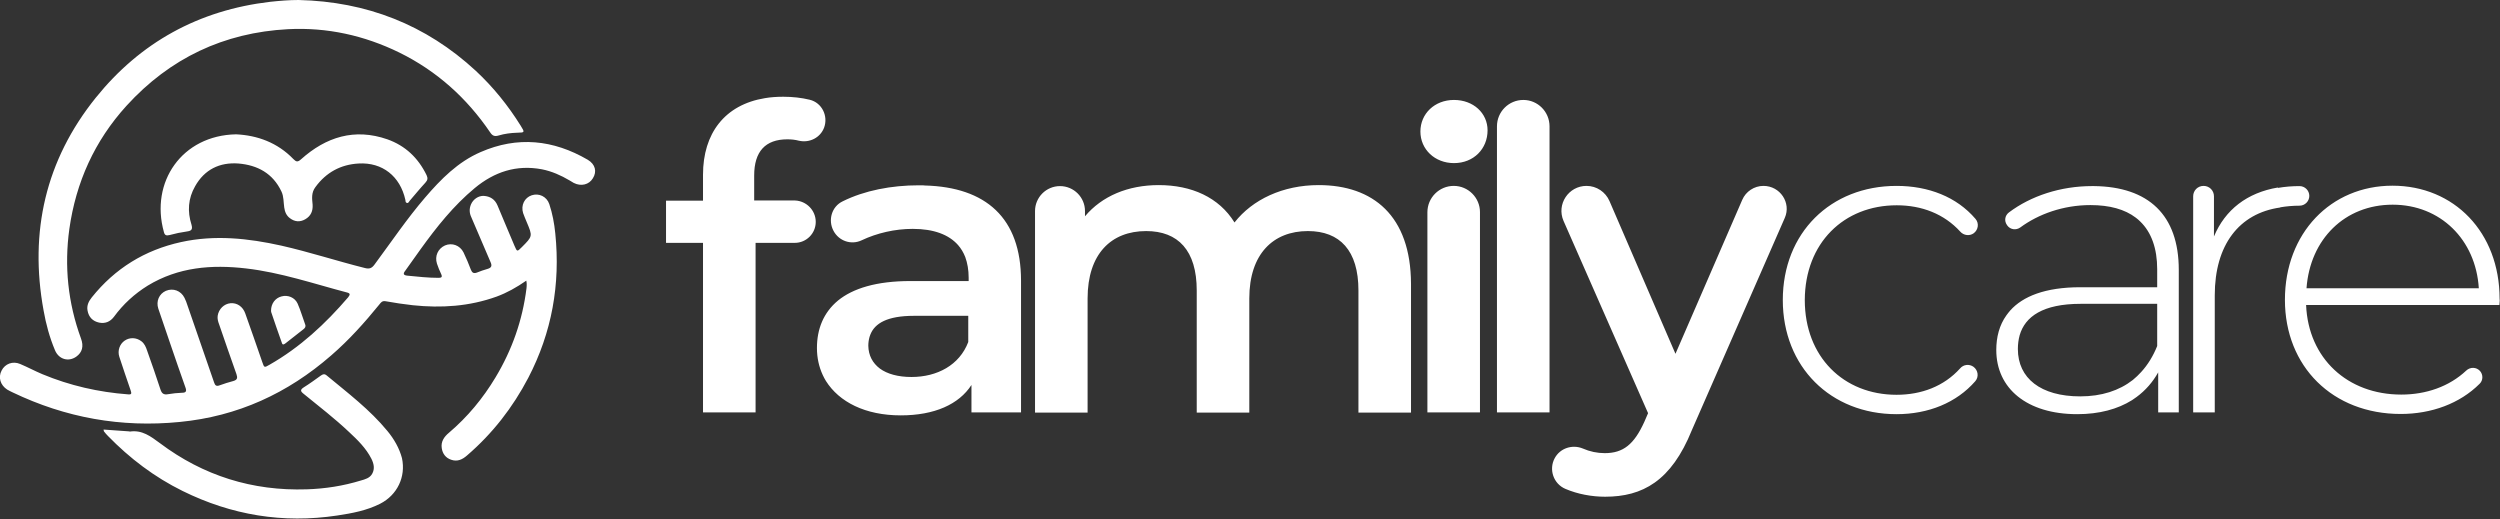 <svg xml:space="preserve" style="enable-background:new 0 0 1250.7 259.7;" viewBox="0 0 1250.7 259.7" y="0px" x="0px" xmlns:xlink="http://www.w3.org/1999/xlink" xmlns="http://www.w3.org/2000/svg" id="Layer_1" version="1.1">
<rect x="0" y="0" width="1250.7" height="259.7" fill="#333333" stroke="none"/>
<style type="text/css">
	.st0{fill:#FFFFFF;}
</style>
<path d="M408.1,111c0,5.8-4.7,10.5-10.5,10.5H378v84.8h-26.3v-84.8h-18.5v-21.1h18.5v-13c0-20.6,10.8-35,31-38.3
	c2.9-0.5,6-0.7,9.2-0.7c4.6,0,9.1,0.5,13.2,1.5c6.1,1.5,9.3,8.1,7.2,13.9v0c-1.9,5.1-7.3,7.8-12.6,6.6c-1.9-0.5-3.8-0.7-5.8-0.7h0
	l0,0c-11,0-16.6,6.1-16.6,18.1v12.5h20.4C403.4,100.5,408.1,105.2,408.1,111z M510.8,140.4v2.3v63.6v0h-24.8v0v-13.7
	c-6.3,9.7-18.5,15.2-35.4,15.2c-17.7,0-30.8-6.7-37.4-17.2c-0.6-1-1.1-1.9-1.6-3c-1.9-4.1-2.9-8.6-2.9-13.5c0,0,0,0,0,0c0,0,0,0,0,0
	c0-9.4,3.2-17.7,10.6-23.8c7.4-6,19.1-9.7,36.2-9.7h29.1v-1.7c0-3.8-0.6-7.3-1.7-10.3c-0.9-2.3-2.1-4.3-3.6-6
	c-4.6-5.2-12.1-8.1-22.7-8.1c-8.9,0-17.9,2.1-25.5,5.7c-5.2,2.5-11.4,0.4-14.1-4.7c-2.9-5.4-0.9-12.2,4.6-14.8
	c10.9-5.4,24.3-8,38.1-8l0,0c0.3,0,0.6,0,0.8,0c0.4,0,0.8,0,1.1,0c0.4,0,0.7,0.1,1.1,0.1C493.2,93.6,510.8,109,510.8,140.4z
	 M440.2,184.4c3.7,2.7,9.1,4.2,15.8,4.2c12.8,0,24-5.9,28.4-17.5v-13.1h-27.2c-13.4,0-19.5,3.8-21.7,9.2c-0.2,0.4-0.3,0.9-0.5,1.4
	c-0.4,1.4-0.6,2.9-0.6,4.4C434.5,177.8,436.5,181.6,440.2,184.4z M659.7,92.6c-17.9,0-33.1,7.2-42.1,18.7
	c-7.8-12.6-21.5-18.7-37.9-18.7c-15.4,0-28.4,5.5-36.9,15.6v-2.6c0-6.9-5.6-12.5-12.5-12.5c-6.9,0-12.5,5.6-12.5,12.5v100.8h26.3
	v-57.1c0-22.3,11.8-33.7,29.3-33.7c16,0,25.3,9.7,25.3,29.7v61.1H625v-57.1c0-22.3,12-33.7,29.3-33.7c16,0,25.3,9.7,25.3,29.7v61.1
	h26.3v-64.4C705.8,107.9,686.9,92.6,659.7,92.6z M727.4,50c-9.7,0-16.8,6.9-16.8,15.8s7.2,15.8,16.8,15.8c9.9,0,16.8-7.2,16.8-16.4
	C744.2,56.6,737.1,50,727.4,50z M727.3,93c-7.3,0-13.2,5.9-13.2,13.2v100.1h26.3V106.1C740.4,98.9,734.5,93,727.3,93z M762.1,50
	c-7.3,0-13.2,5.9-13.2,13.2v143.1h26.3V63.2C775.2,55.9,769.3,50,762.1,50z M882.2,93c-4.6,0-8.8,2.8-10.6,7l-33.4,77l-33-76.4
	c-2-4.6-6.5-7.6-11.5-7.6c-9,0-15.1,9.2-11.5,17.5l42.3,96.2l-1.9,4.4c-5.1,11.2-10.5,15.6-19.8,15.6c-3.7,0-7.5-0.8-10.9-2.3
	c-5.3-2.2-11.4-0.2-14.1,4.8c-3.1,5.7-0.6,12.9,5.4,15.4c6.1,2.6,13.1,3.9,19.8,3.9c18.7,0,33.1-7.8,43.4-33.3l46.5-106.2
	C896.2,101.5,890.6,93,882.2,93z M948.9,102.7c12.5,0,23.7,4.3,31.8,13.2c1.7,1.9,4.6,2.3,6.7,0.8l0,0c2.3-1.7,2.8-5,0.9-7.2
	c-9.4-11-23.5-16.5-39.5-16.5c-33,0-56.9,23.5-56.9,57.1c0,33.4,23.9,57.1,56.9,57.1c15.9,0,30-5.7,39.4-16.5
	c1.9-2.2,1.4-5.5-0.9-7.2c-2.1-1.5-5-1.2-6.7,0.8c-8.1,9-19.4,13.2-31.8,13.2c-26.5,0-45.9-19-45.9-47.4
	C903,121.6,922.4,102.7,948.9,102.7z M1090,135v1.2v70.1v0h-10.3v0v-20c-2.7,4.8-6.3,9-10.8,12.3c-0.7,0.5-1.5,1.1-2.3,1.6
	c-7.2,4.5-16.4,7-27.4,7c-25.2,0-40.5-12.9-40.5-32.1c0,0,0,0,0,0s0,0,0,0c0-6.4,1.5-12.4,5.1-17.4c0.6-0.8,1.2-1.6,1.9-2.4
	c6.3-7,17.4-11.6,35-11.6h38.5v-9c0-10.4-2.9-18.5-8.5-23.9c-0.7-0.7-1.4-1.3-2.2-1.9c-5.5-4.2-13.1-6.3-22.7-6.3v0l0,0
	c-13.6,0-26,4.5-35.1,11.2c-2.1,1.5-5,1.1-6.5-1l-0.2-0.3c-1.4-2-1-4.7,1-6.2c11-8.3,25.9-13.2,41.6-13.2l0,0c0.1,0,0.2,0,0.3,0
	c0.1,0,0.1,0,0.2,0c0.2,0,0.4,0,0.5,0C1074.8,93.4,1090,107.5,1090,135z M1071.2,186.1c3.3-3.6,6-8,8-13V152h-38.3
	c-18.9,0-27.8,6.4-30.5,15.7c-0.6,2.2-0.9,4.5-0.9,6.9c0,14.6,11.4,23.7,31.2,23.7c10.7,0,19.5-2.9,26.3-8.2
	C1068.5,188.9,1069.9,187.5,1071.2,186.1z M1150.4,102.9c2.7,0,4.9-2.2,4.9-4.9s-2.2-4.9-4.9-4.9c-3.7,0-7.3,0.3-10.8,0.9l0-0.2
	c-15.4,2.6-26.4,11.1-32,24.5V98.2c0-2.9-2.3-5.2-5.2-5.2s-5.2,2.3-5.2,5.2v108.1h10.8v-58.6c0-25.1,12.1-41,32.8-43.9l0-0.1
	C1143.9,103.2,1147.1,102.9,1150.4,102.9z M1250.4,152.6h-96.7c1.1,26.7,20.7,44.8,47.6,44.8c12.4,0,24-4,32.5-12
	c2-1.9,5.1-1.8,6.9,0.2l0,0c1.6,1.8,1.6,4.7-0.2,6.4c-9.9,9.9-24.1,15.1-39.5,15.1c-34,0-57.9-23.7-57.9-57.1
	c0-33.4,23-57.1,53.8-57.1c30.8,0,53.6,23.3,53.6,56.6C1250.7,150.5,1250.4,151.6,1250.4,152.6z M1240.1,144.2
	c-1.5-24.3-19.2-41.8-43.1-41.8c-23.9,0-41.3,17.2-43.1,41.8H1240.1z M294,79.9c-17.2-10-35.1-11.9-53.6-3.8
	c-11.3,4.9-19.8,13.5-27.7,22.7c-9.1,10.6-17,22.3-25.3,33.5c-1.3,1.8-2.5,2.4-4.8,1.8c-14-3.5-27.7-8-41.8-11.2
	c-16.6-3.7-33.3-5.5-50.2-1.8c-18.2,4-33.1,13.2-44.7,27.7c-1.5,1.9-2.6,4-2.1,6.6c0.6,3.3,2.6,5.3,5.8,6c3,0.6,5.5-0.4,7.4-2.9
	c4.6-6.3,10.3-11.5,16.9-15.6c15.3-9.3,32-10.6,49.2-8.6c17.3,2,33.7,7.6,50.4,12c1.7,0.4,1.8,1,0.7,2.4
	c-11.4,13.3-24.1,25.1-39.4,33.8c-2.6,1.5-2.6,1.5-3.6-1.4c-2.8-8.1-5.6-16.2-8.5-24.3c-1.2-3.4-4.1-5.4-7.4-5.1
	c-3.2,0.3-5.9,2.9-6.4,6.3c-0.2,1.5,0.2,2.9,0.7,4.2c2.9,8.3,5.7,16.7,8.7,25c0.6,1.8,0.5,2.8-1.5,3.4c-2.4,0.6-4.7,1.4-7,2.2
	c-1.6,0.6-2.2,0-2.7-1.5c-4.4-12.8-8.9-25.7-13.3-38.5c-0.4-1.3-0.9-2.6-1.5-3.8c-1.8-3.6-5.7-5-9.3-3.5c-3.4,1.5-5,5.2-3.8,8.9
	c2,5.9,4,11.7,6,17.6c2.5,7.3,5,14.6,7.6,21.9c0.7,1.9,0.2,2.6-1.8,2.6c-2.3,0.1-4.6,0.3-6.8,0.7c-2.2,0.4-3.2-0.2-3.9-2.3
	c-2.1-6.5-4.4-13-6.7-19.5c-0.6-1.8-1.3-3.5-2.9-4.7c-2.5-1.9-5.8-2-8.3-0.3c-2.5,1.7-3.7,5-2.7,8.1c1.8,5.6,3.8,11.3,5.7,16.9
	c0.4,1.3,0.6,2.1-1.3,1.9c-14.8-1.1-29.2-4.4-42.9-10.1c-3.8-1.6-7.3-3.5-11.1-5.1c-3.7-1.6-7.6-0.1-9.3,3.3
	c-1.8,3.4-0.6,7.3,2.8,9.5c0.9,0.5,1.8,1,2.7,1.4C32.8,209,60.6,214,89.9,211.1c29-2.8,54-14.3,75.8-33.3
	c8.9-7.7,16.7-16.4,24.1-25.5c0.8-1,1.4-1.9,3.1-1.6c4.5,0.8,9,1.5,13.6,2c14.3,1.5,28.3,0.6,41.9-4.3c5.2-1.9,10-4.6,14.9-8
	c0.1,0.8,0.2,1.1,0.2,1.5c0,0.8,0,1.5-0.1,2.3c-2,16-7.2,30.8-15.5,44.6c-6.3,10.5-14,19.8-23.3,27.7c-2.4,2-4.1,4.4-3.6,7.7
	c0.4,2.8,2,4.9,4.7,5.8c3.1,1.1,5.6-0.1,7.9-2.1c12.8-11,22.9-24,30.7-38.9c11.8-22.7,16.1-46.8,13.5-72.2c-0.5-5-1.4-9.9-3-14.7
	c-1.3-3.8-5.2-5.6-8.8-4.4c-3.6,1.2-5.5,5-4.3,8.9c0.5,1.5,1.2,3,1.8,4.5c3,7.1,3,7.1-2.5,12.6c-2.3,2.3-2.3,2.3-3.6-0.7
	c-2.8-6.7-5.7-13.4-8.5-20.2c-1.3-3.1-3.7-4.6-6.9-4.8c-2.7-0.1-5.3,1.7-6.4,4.3c-0.9,2.2-0.8,4.3,0.2,6.4c3.2,7.5,6.4,15,9.6,22.4
	c0.8,1.8,0.6,2.8-1.4,3.4c-1.9,0.5-3.7,1.2-5.5,1.9c-1.5,0.5-2.3,0.1-2.9-1.4c-1.1-2.9-2.3-5.8-3.7-8.7c-1.8-3.6-5.8-5-9.3-3.5
	c-3.5,1.6-5.2,5.3-4,9.1c0.6,1.8,1.3,3.5,2.1,5.2c0.7,1.5,0.2,1.9-1.3,1.9c-5.3,0-10.5-0.6-15.7-1.1c-1.8-0.2-2.2-0.9-1-2.4
	c2.6-3.6,5.1-7.2,7.7-10.8c8-11.1,16.5-21.8,27.1-30.6c9.8-8.1,20.8-11.8,33.6-9.4c5,1,9.5,3,13.9,5.6c0.7,0.4,1.3,0.8,2,1.2
	c3.7,1.9,7.7,0.9,9.6-2.3C298.7,85.9,297.9,82.2,294,79.9z M27.5,175.2c1.9,4.6,6.8,6,10.7,3.2c2.9-2.1,3.8-5.1,2.3-9.1
	c-6.5-17.8-8.4-36.1-5.8-54.8C38,91.2,47.3,70.5,63.3,52.9C85,29.1,112,16.3,144.1,14.6c19.5-1,38.1,3.1,55.7,11.7
	c18.7,9.2,33.7,22.7,45.4,39.9c1.1,1.7,2.2,2.2,4.2,1.6c3-0.9,6.1-1.3,9.3-1.4c3.9-0.1,3.9-0.1,1.8-3.5
	c-6.3-10.1-13.7-19.3-22.5-27.5c-25-23.1-54.7-34.6-88.6-35.4c-4.8,0-9.5,0.4-14.2,0.9C99.4,5.1,70.2,21.2,47.9,48.9
	c-25.1,31.2-33.3,67.1-26.1,106.4C23,162.1,24.8,168.8,27.5,175.2z M193.8,215.6c-8.8-10.7-19.8-19-30.4-27.8
	c-1.1-0.9-1.9-0.6-2.9,0.1c-2.8,2-5.5,4-8.4,5.8c-2.1,1.3-1.8,2.1-0.1,3.4c7.6,6.2,15.4,12.2,22.6,19c4.3,4,8.5,8.1,11.2,13.4
	c1.2,2.4,1.8,5,0.4,7.5c-1.2,2.2-3.6,2.8-5.7,3.4c-8.8,2.7-17.8,4.1-27,4.4c-27.2,0.9-51.8-6.8-73.5-23.1c-4.6-3.4-8.9-6.7-15-5.8
	c-0.2,0-0.3-0.1-0.5-0.1c-4.2-0.3-8.4-0.6-12.7-0.9c0.1,0.4,0.1,0.7,0.2,0.9c0.6,0.8,1.3,1.6,2,2.3c10.9,11.2,23.3,20.6,37.3,27.5
	c24.5,12.1,50.3,16.4,77.4,12.3c7.4-1.1,14.8-2.5,21.5-5.9c8.6-4.4,12.9-13.5,10.9-22.8C199.8,224.3,197.2,219.7,193.8,215.6z
	 M179.4,81.8c11.9-0.7,20.8,6.4,23.4,18.2c0.1,0.6,0,1.3,0.7,1.5c0.8,0.3,1.1-0.6,1.5-1.1c2.6-3,5.1-6.1,7.8-9
	c1.2-1.3,1.3-2.3,0.6-3.8c-4.2-8.6-10.6-14.7-19.6-17.9c-16.4-5.7-30.7-1.2-43.2,10c-1.7,1.5-2.4,1.3-3.8-0.1
	c-8-8.3-18.1-11.9-28.7-12.4c-27,0.5-43.1,23.8-36.1,48.9c0.4,1.6,1.2,1.9,2.8,1.5c2.9-0.8,5.8-1.4,8.7-1.8c2.2-0.3,3-0.9,2.3-3.4
	c-2.1-6.6-1.7-13.1,1.8-19.2c4.7-8.4,12.3-12.1,21.7-11.4c9.5,0.8,17.2,4.9,21.5,14c1.2,2.5,1,5.3,1.4,8c0.3,2.2,1.1,4.1,2.9,5.4
	c2.4,1.8,5,2,7.6,0.5c2.8-1.6,3.9-4.1,3.7-7.3c-0.3-3.1-0.7-6,1.4-8.8C163.2,86.2,170.5,82.3,179.4,81.8z M142.9,171.7
	c2.9-2.3,5.9-4.6,8.8-6.9c0.8-0.6,1.4-1.3,1-2.4c-1.3-3.5-2.3-7.1-3.8-10.5c-1.4-3.1-4.9-4.5-8.1-3.6c-3.1,0.8-5.2,3.6-5.2,7.1
	c0,0.1,0,0.5,0.1,0.8c1.7,5.1,3.5,10.2,5.3,15.3C141.4,172.9,142.2,172.2,142.9,171.7z" class="st0"></path>
</svg>
